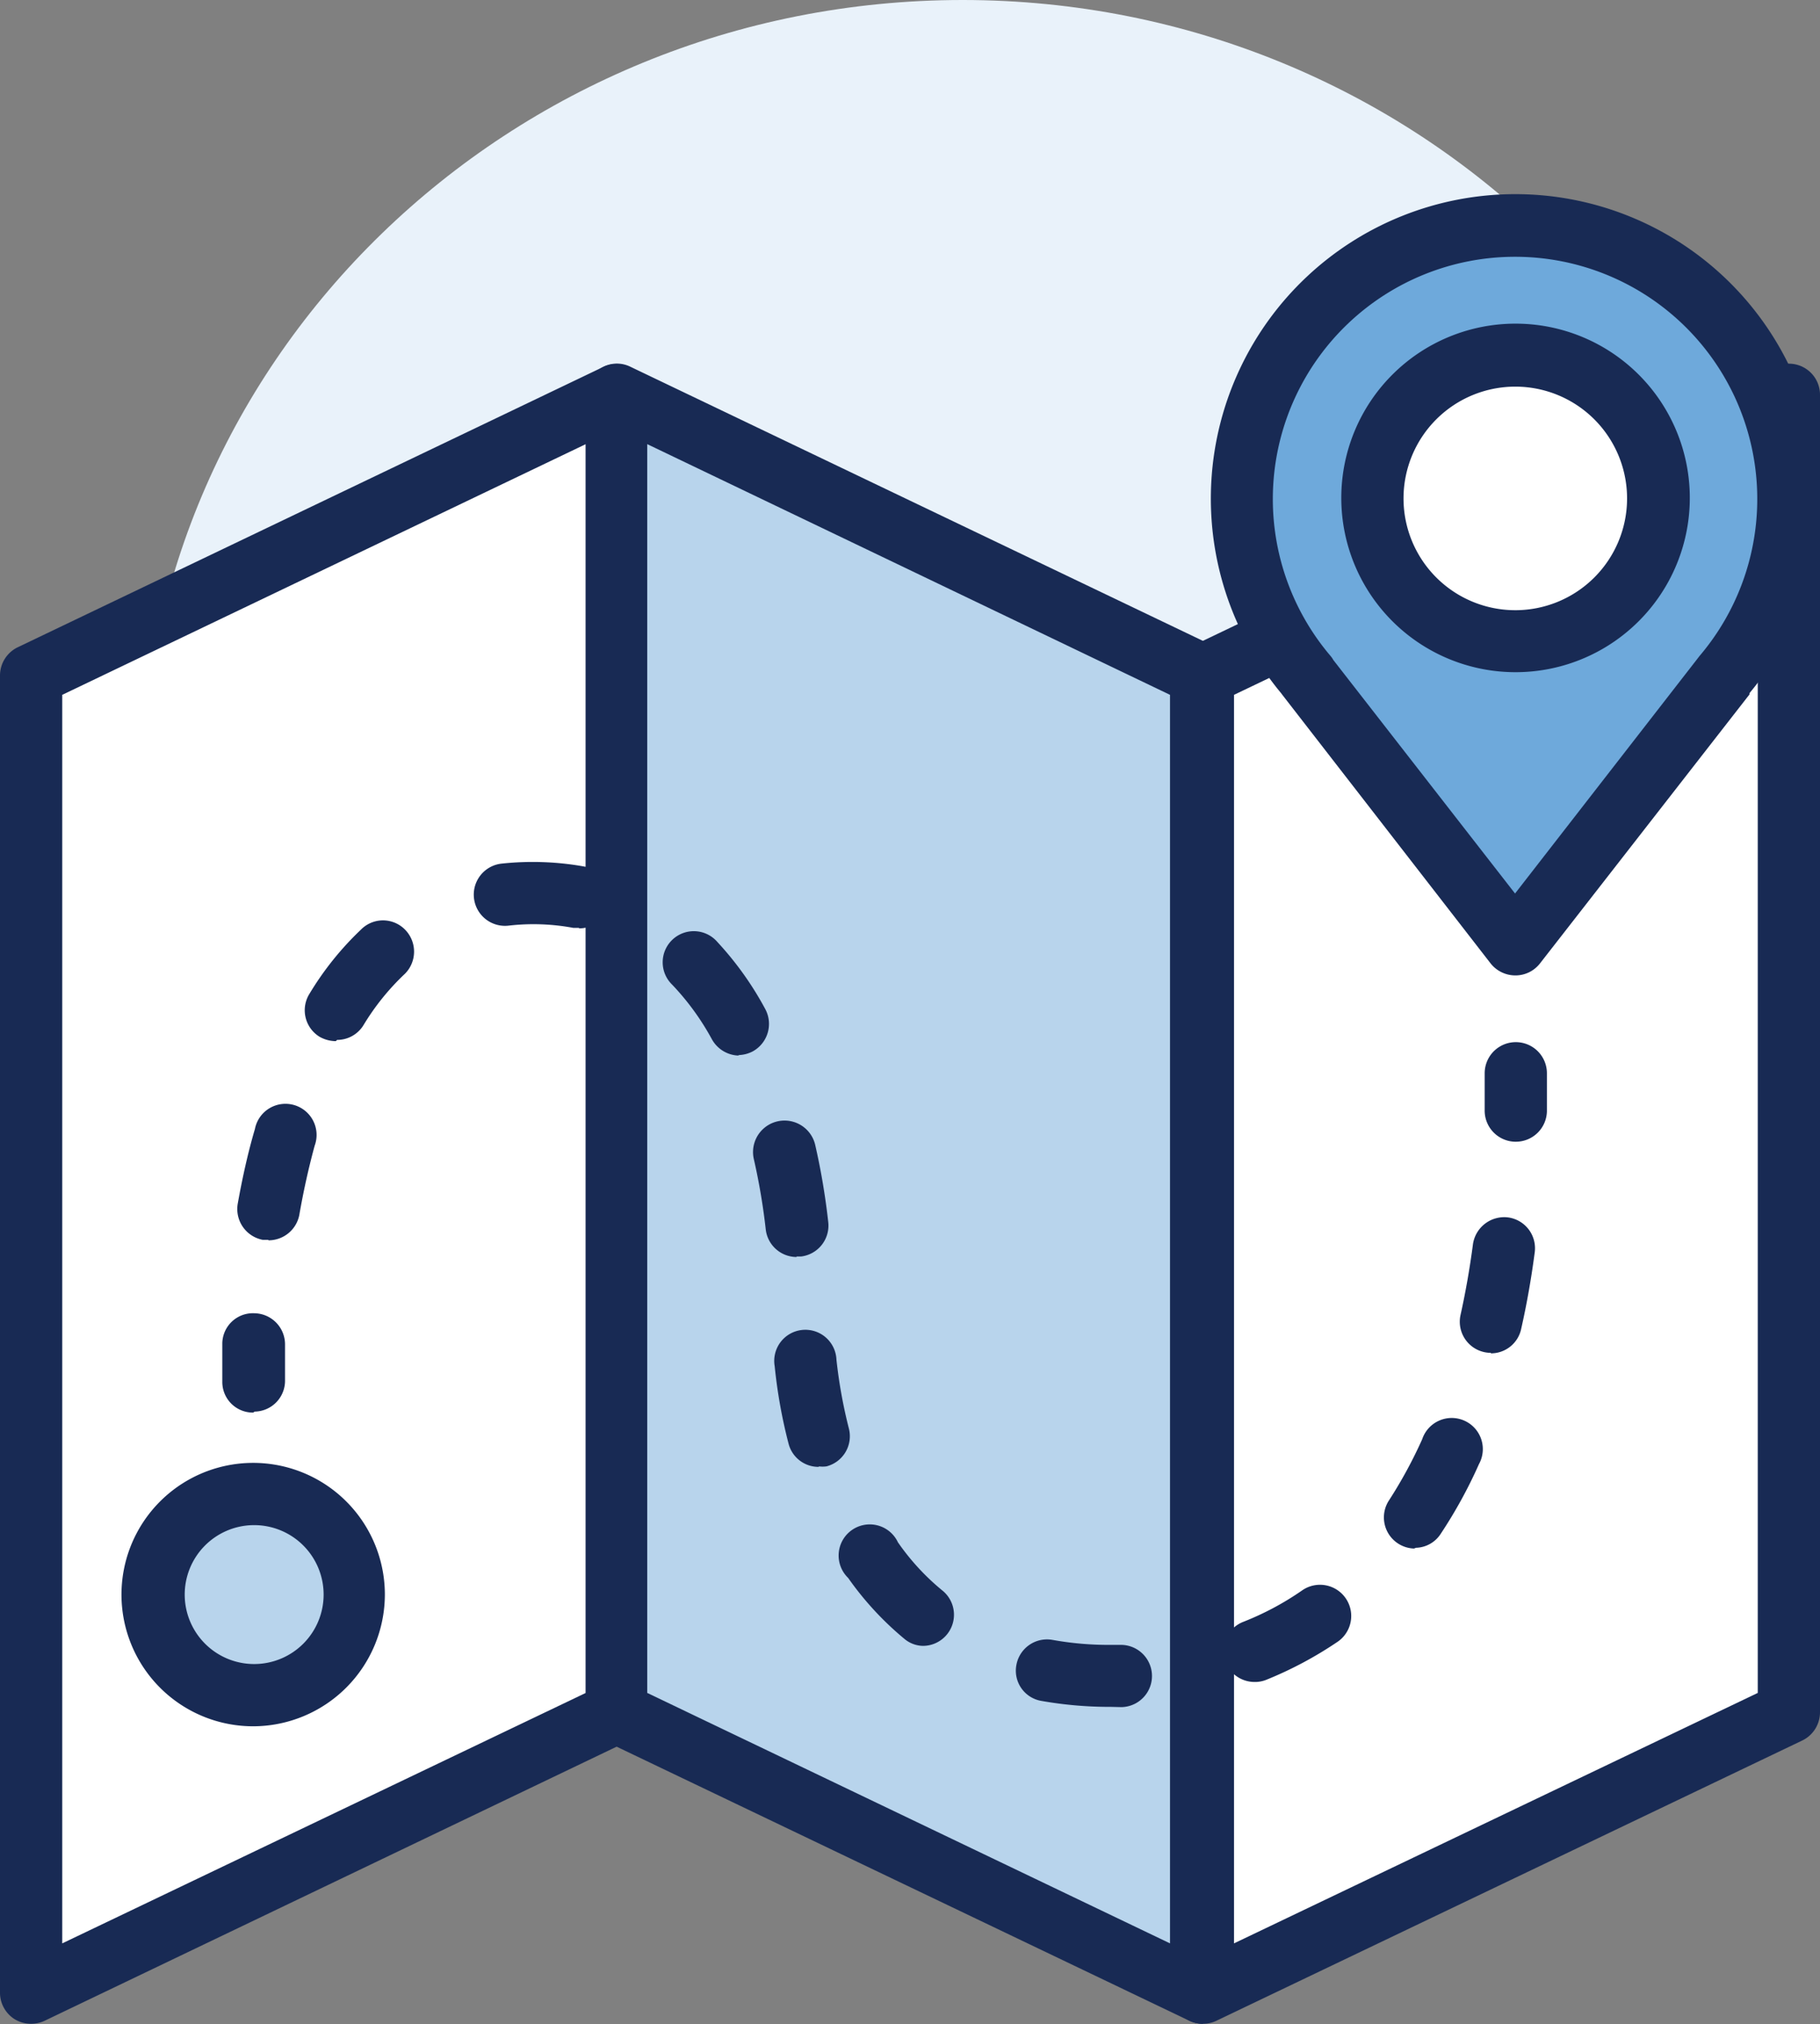 <?xml version="1.0" encoding="UTF-8"?> <svg xmlns="http://www.w3.org/2000/svg" xmlns:xlink="http://www.w3.org/1999/xlink" id="Layer_1" data-name="Layer 1" viewBox="0 0 73.11 81.3"><rect x="0" y="0" width="73.11" height="81.3" fill="#808080" stroke="none"/><defs><style>.cls-1{fill:none;}.cls-2{clip-path:url(#clip-path);}.cls-3{fill:#e9f2fa;}.cls-4{fill:#fff;}.cls-5{fill:#182a54;}.cls-6{fill:#b8d4ec;}.cls-7{fill:#6ea9db;}</style><clipPath id="clip-path" transform="translate(0 0)"><rect class="cls-1" width="73.11" height="81.29"></rect></clipPath></defs><title>KIPP Through College</title><g class="cls-2"><path class="cls-3" d="M38.67,64.05c18.21,0,33-14.34,33-32S56.88,0,38.67,0s-33,14.34-33,32,14.76,32,33,32" transform="translate(0 0)"></path><polygon class="cls-4" points="1.25 80.05 24.79 68.78 24.79 15.86 1.25 27.12 1.25 80.05"></polygon><path class="cls-5" d="M1.25,81.29a1.26,1.26,0,0,1-.67-.19A1.26,1.26,0,0,1,0,80V27.12A1.26,1.26,0,0,1,.71,26L24.25,14.73A1.24,1.24,0,0,1,26,15.86V68.78a1.25,1.25,0,0,1-.71,1.13L1.79,81.17a1.29,1.29,0,0,1-.54.12M2.5,27.91V78.06L23.53,68V17.84Z" transform="translate(0 0)"></path><polygon class="cls-4" points="48.32 80.05 71.86 68.78 71.86 15.86 48.32 27.12 48.32 80.05"></polygon><path class="cls-5" d="M48.32,81.29a1.21,1.21,0,0,1-.66-.19A1.25,1.25,0,0,1,47.07,80V27.12A1.26,1.26,0,0,1,47.78,26L71.32,14.73a1.25,1.25,0,0,1,1.79,1.13V68.78a1.26,1.26,0,0,1-.71,1.13L48.86,81.17a1.25,1.25,0,0,1-.54.12m1.25-53.38V78.06L70.61,68V17.84Z" transform="translate(0 0)"></path><polygon class="cls-6" points="48.32 80.05 24.79 68.78 24.79 15.86 48.32 27.12 48.32 80.05"></polygon><path class="cls-5" d="M48.32,81.29a1.29,1.29,0,0,1-.54-.12L24.25,69.91a1.25,1.25,0,0,1-.72-1.13V15.86a1.27,1.27,0,0,1,.59-1.06,1.22,1.22,0,0,1,1.2-.07L48.86,26a1.26,1.26,0,0,1,.71,1.13V80a1.24,1.24,0,0,1-1.25,1.25M26,68l21,10.06V27.91L26,17.84Z" transform="translate(0 0)"></path><path class="cls-7" d="M71.86,20.06a11,11,0,1,0-19.34,7.1h0l8.38,10.77,8.37-10.77h0a10.93,10.93,0,0,0,2.62-7.1" transform="translate(0 0)"></path><path class="cls-5" d="M60.88,39.18h0a1.27,1.27,0,0,1-1-.48L51.52,27.92l-.06-.08a12.23,12.23,0,1,1,18.82,0l0,.05L61.86,38.7a1.25,1.25,0,0,1-1,.48m-7.3-12.67,7.3,9.38,7.31-9.41.1-.13a9.73,9.73,0,1,0-14.82,0,.91.91,0,0,1,.11.16" transform="translate(0 0)"></path><path class="cls-4" d="M66.61,20.06a5.74,5.74,0,1,1-5.73-5.74,5.72,5.72,0,0,1,5.73,5.74" transform="translate(0 0)"></path><path class="cls-5" d="M60.88,27a7,7,0,1,1,7-7,7,7,0,0,1-7,7m0-11.47a4.49,4.49,0,1,0,4.48,4.49,4.49,4.49,0,0,0-4.48-4.49" transform="translate(0 0)"></path><path class="cls-6" d="M14.21,64.05a4,4,0,1,1-4-4,4,4,0,0,1,4,4" transform="translate(0 0)"></path><path class="cls-5" d="M10.18,69.34a5.29,5.29,0,1,1,5.28-5.29,5.3,5.3,0,0,1-5.28,5.29m0-8.08A2.79,2.79,0,1,0,13,64.05a2.79,2.79,0,0,0-2.78-2.79" transform="translate(0 0)"></path><path class="cls-5" d="M10.17,56.74a1.23,1.23,0,0,1-1.24-1.21s0-.6,0-1.58a1.23,1.23,0,0,1,1.29-1.2A1.25,1.25,0,0,1,11.45,54c0,.88,0,1.41,0,1.43a1.24,1.24,0,0,1-1.22,1.27Z" transform="translate(0 0)"></path><path class="cls-5" d="M44.63,68.56a15.78,15.78,0,0,1-2.8-.24,1.23,1.23,0,0,1-1-1.45,1.25,1.25,0,0,1,1.45-1,12.7,12.7,0,0,0,2.35.2H45a1.25,1.25,0,0,1,.05,2.5Zm5.76-1a1.25,1.25,0,0,1-.46-2.41,11.56,11.56,0,0,0,2.38-1.27,1.25,1.25,0,0,1,1.43,2.06,15.39,15.39,0,0,1-2.89,1.54,1.21,1.21,0,0,1-.46.08M37.11,66.11a1.19,1.19,0,0,1-.79-.29,12.5,12.5,0,0,1-2.25-2.44,1.25,1.25,0,1,1,2-1.43,9.49,9.49,0,0,0,1.79,1.94,1.25,1.25,0,0,1-.8,2.22M56.8,62.2a1.25,1.25,0,0,1-1-1.94,18.38,18.38,0,0,0,1.33-2.45,1.25,1.25,0,1,1,2.28,1,19.06,19.06,0,0,1-1.53,2.79,1.22,1.22,0,0,1-1,.57M32.89,58.92A1.24,1.24,0,0,1,31.68,58a20.51,20.51,0,0,1-.56-3.12,1.25,1.25,0,1,1,2.48-.27,19.72,19.72,0,0,0,.5,2.77,1.25,1.25,0,0,1-.9,1.52,1.15,1.15,0,0,1-.31,0m27-4.56a1.25,1.25,0,0,1-1.22-1.52c.2-.9.37-1.86.5-2.85a1.27,1.27,0,0,1,1.41-1.07,1.25,1.25,0,0,1,1.07,1.41c-.14,1.06-.32,2.08-.54,3.05a1.24,1.24,0,0,1-1.22,1M32,50.49a1.25,1.25,0,0,1-1.24-1.11,25.3,25.3,0,0,0-.48-2.83A1.25,1.25,0,0,1,32.75,46a27.48,27.48,0,0,1,.52,3.08,1.25,1.25,0,0,1-1.09,1.39H32M10.77,49.8l-.22,0a1.26,1.26,0,0,1-1-1.45c.19-1.06.42-2.09.69-3a1.25,1.25,0,1,1,2.4.67c-.24.88-.45,1.82-.62,2.8a1.26,1.26,0,0,1-1.23,1m18.91-7.42a1.27,1.27,0,0,1-1.1-.65A10.32,10.32,0,0,0,27,39.55a1.25,1.25,0,1,1,1.82-1.71,13,13,0,0,1,1.92,2.69,1.26,1.26,0,0,1-.5,1.7,1.3,1.3,0,0,1-.6.15m-16.15-.56a1.34,1.34,0,0,1-.66-.18,1.25,1.25,0,0,1-.4-1.72,12.26,12.26,0,0,1,2.07-2.58,1.24,1.24,0,0,1,1.77,0,1.26,1.26,0,0,1,0,1.77,9.75,9.75,0,0,0-1.67,2.07,1.24,1.24,0,0,1-1.06.59m9.72-4.5-.23,0a8.72,8.72,0,0,0-2.6-.09,1.25,1.25,0,1,1-.29-2.49,11.73,11.73,0,0,1,3.35.12,1.25,1.25,0,0,1-.23,2.48" transform="translate(0 0)"></path><path class="cls-5" d="M60.86,45.86h0a1.25,1.25,0,0,1-1.22-1.28c0-.48,0-1,0-1.47a1.25,1.25,0,0,1,2.5,0c0,.52,0,1,0,1.53a1.25,1.25,0,0,1-1.25,1.22" transform="translate(0 0)"></path></g></svg> 